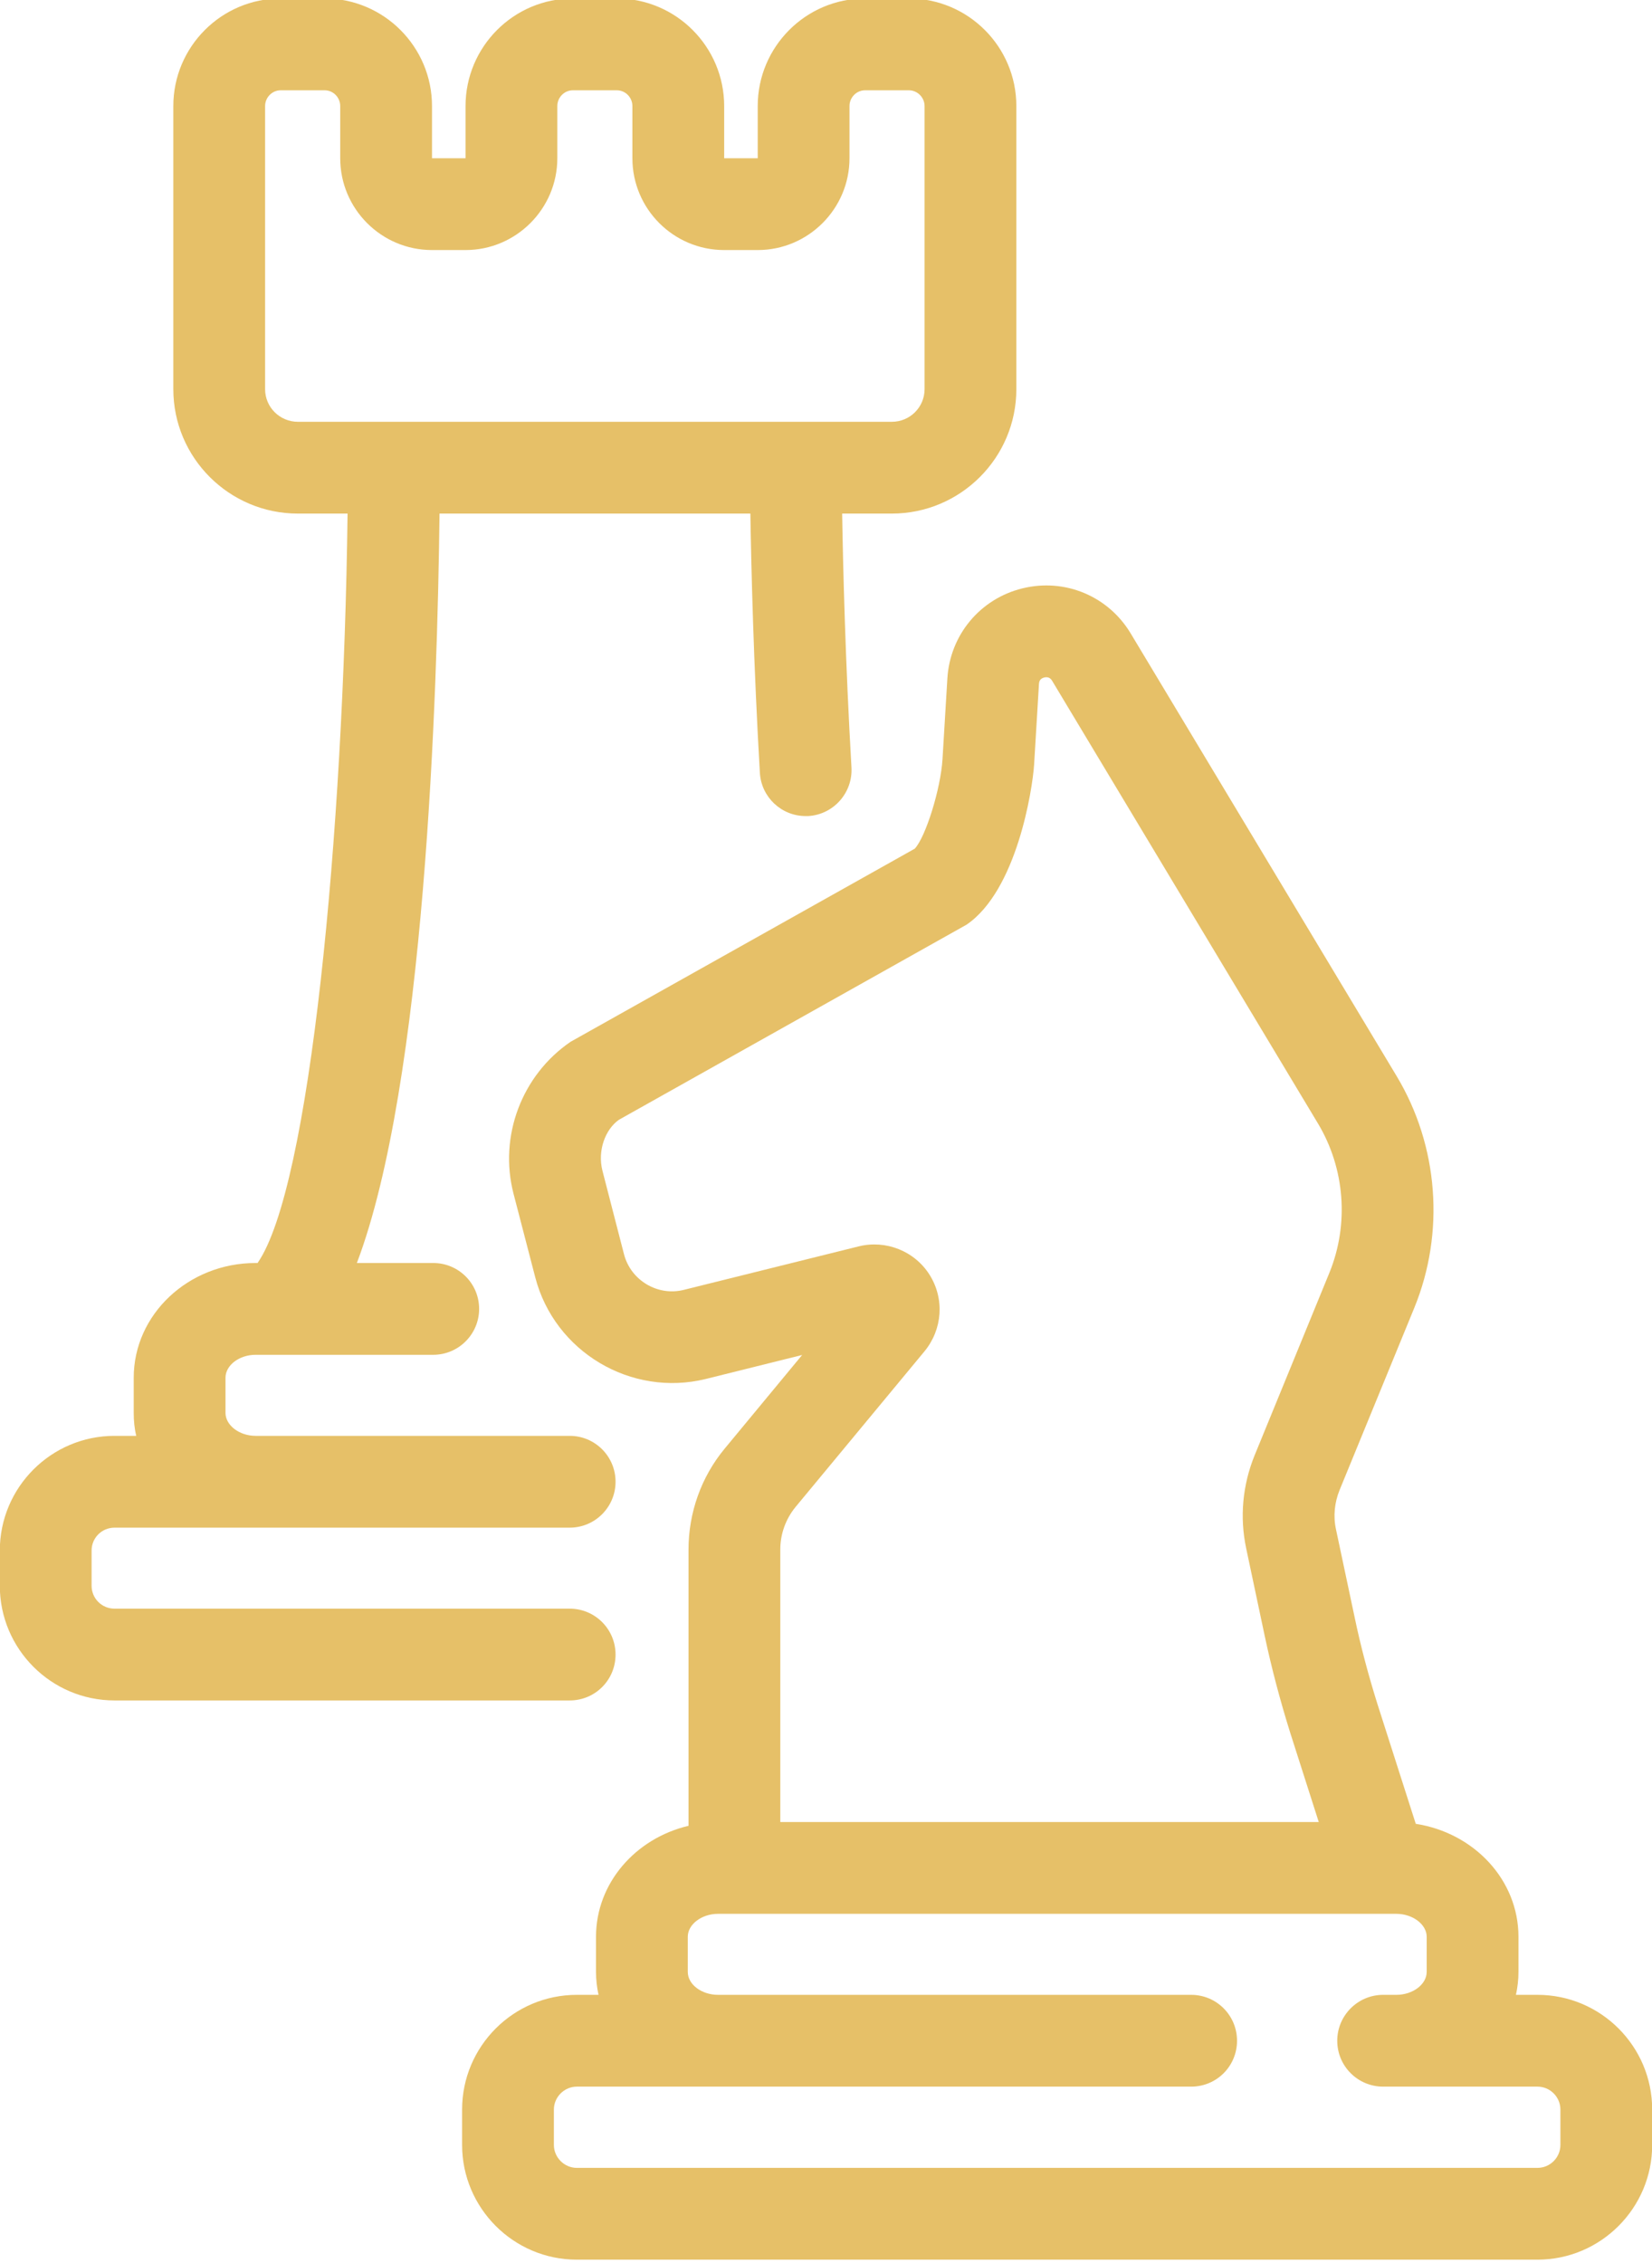 <?xml version="1.0" encoding="UTF-8" standalone="no"?><svg xmlns="http://www.w3.org/2000/svg" xmlns:xlink="http://www.w3.org/1999/xlink" fill="#000000" height="49.3" preserveAspectRatio="xMidYMid meet" version="1" viewBox="14.0 7.4 36.0 49.3" width="36" zoomAndPan="magnify"><g fill="#e6c068" id="change1_1"><path d="M 19.777 15.879 L 19.777 9.711 C 19.777 9.523 19.93 9.367 20.117 9.367 L 21.074 9.367 C 21.262 9.367 21.414 9.523 21.414 9.711 L 21.414 10.848 C 21.414 11.949 22.309 12.848 23.414 12.848 L 24.145 12.848 C 25.246 12.848 26.145 11.949 26.145 10.848 L 26.145 9.711 C 26.145 9.523 26.297 9.367 26.484 9.367 L 27.441 9.367 C 27.629 9.367 27.781 9.523 27.781 9.711 L 27.781 10.848 C 27.781 11.949 28.676 12.848 29.781 12.848 L 30.512 12.848 C 31.613 12.848 32.512 11.949 32.512 10.848 L 32.512 9.711 C 32.512 9.523 32.664 9.367 32.852 9.367 L 33.805 9.367 C 33.992 9.367 34.148 9.523 34.148 9.711 L 34.148 15.879 C 34.148 16.273 33.828 16.59 33.434 16.59 L 20.492 16.59 C 20.098 16.59 19.777 16.273 19.777 15.879 Z M 27.414 43.449 C 27.414 42.898 26.969 42.449 26.414 42.449 L 16.496 42.449 C 16.219 42.449 15.996 42.227 15.996 41.949 L 15.996 41.184 C 15.996 40.906 16.219 40.684 16.496 40.684 L 26.414 40.684 C 26.969 40.684 27.414 40.234 27.414 39.684 C 27.414 39.133 26.969 38.684 26.414 38.684 L 19.57 38.684 C 19.215 38.684 18.914 38.453 18.914 38.184 L 18.914 37.418 C 18.914 37.145 19.215 36.918 19.57 36.918 L 23.441 36.918 C 23.992 36.918 24.441 36.469 24.441 35.918 C 24.441 35.363 23.992 34.918 23.441 34.918 L 21.777 34.918 C 23.262 30.996 23.531 22.547 23.578 18.59 L 30.352 18.59 C 30.371 19.777 30.422 21.887 30.559 24.238 C 30.59 24.77 31.031 25.18 31.555 25.18 C 31.574 25.18 31.594 25.18 31.613 25.18 C 32.164 25.148 32.586 24.672 32.555 24.121 C 32.422 21.824 32.371 19.762 32.352 18.59 L 33.434 18.59 C 34.93 18.59 36.148 17.375 36.148 15.879 L 36.148 9.711 C 36.148 8.418 35.098 7.367 33.805 7.367 L 32.852 7.367 C 31.562 7.367 30.512 8.418 30.512 9.711 L 30.512 10.848 L 29.781 10.848 L 29.781 9.711 C 29.781 8.418 28.73 7.367 27.441 7.367 L 26.484 7.367 C 25.195 7.367 24.145 8.418 24.145 9.711 L 24.145 10.848 L 23.414 10.848 L 23.414 9.711 C 23.414 8.418 22.363 7.367 21.074 7.367 L 20.117 7.367 C 18.828 7.367 17.777 8.418 17.777 9.711 L 17.777 15.879 C 17.777 17.375 18.996 18.59 20.492 18.59 L 21.574 18.59 C 21.488 25.586 20.754 33.277 19.613 34.918 L 19.57 34.918 C 18.105 34.918 16.914 36.039 16.914 37.418 L 16.914 38.184 C 16.914 38.355 16.93 38.523 16.969 38.684 L 16.496 38.684 C 15.117 38.684 13.996 39.805 13.996 41.184 L 13.996 41.949 C 13.996 43.328 15.117 44.449 16.496 44.449 L 26.414 44.449 C 26.969 44.449 27.414 44.004 27.414 43.449" fill="inherit"/><path d="M 48.004 54.133 C 48.004 54.406 47.781 54.633 47.504 54.633 L 26.57 54.633 C 26.297 54.633 26.07 54.406 26.07 54.133 L 26.07 53.363 C 26.07 53.09 26.297 52.863 26.57 52.863 L 39.957 52.863 C 40.512 52.863 40.957 52.418 40.957 51.863 C 40.957 51.312 40.512 50.863 39.957 50.863 L 29.648 50.863 C 29.289 50.863 28.988 50.637 28.988 50.363 L 28.988 49.598 C 28.988 49.328 29.289 49.098 29.648 49.098 L 44.105 49.098 C 44.105 49.098 44.105 49.098 44.109 49.098 L 44.43 49.098 C 44.785 49.098 45.09 49.328 45.09 49.598 L 45.09 50.363 C 45.09 50.637 44.785 50.863 44.43 50.863 L 44.141 50.863 C 43.59 50.863 43.141 51.312 43.141 51.863 C 43.141 52.418 43.59 52.863 44.141 52.863 L 47.504 52.863 C 47.781 52.863 48.004 53.09 48.004 53.363 Z M 31.004 41.16 C 31.004 40.824 31.121 40.496 31.336 40.234 L 34.148 36.84 C 34.539 36.363 34.586 35.699 34.258 35.176 C 33.93 34.656 33.305 34.41 32.715 34.555 L 28.898 35.504 C 28.332 35.645 27.746 35.297 27.598 34.727 L 27.129 32.91 C 27.016 32.473 27.188 32.008 27.488 31.797 L 35.062 27.547 C 36.156 26.805 36.5 24.605 36.535 24.059 L 36.641 22.301 C 36.645 22.266 36.648 22.188 36.758 22.16 C 36.863 22.137 36.906 22.199 36.926 22.23 L 42.719 31.875 C 43.309 32.855 43.402 34.074 42.969 35.133 L 41.34 39.109 C 41.078 39.754 41.012 40.453 41.156 41.133 L 41.562 43.051 C 41.711 43.75 41.898 44.457 42.117 45.156 L 42.738 47.098 L 31.004 47.098 Z M 47.504 50.863 L 47.035 50.863 C 47.07 50.703 47.09 50.535 47.09 50.363 L 47.09 49.598 C 47.09 48.355 46.117 47.332 44.852 47.137 L 44.023 44.547 C 43.824 43.914 43.652 43.273 43.52 42.637 L 43.113 40.719 C 43.051 40.434 43.082 40.137 43.191 39.867 L 44.82 35.895 C 45.492 34.254 45.348 32.363 44.434 30.844 L 38.641 21.203 C 38.152 20.387 37.207 19.992 36.281 20.219 C 35.359 20.445 34.703 21.234 34.645 22.18 L 34.539 23.938 C 34.5 24.586 34.172 25.637 33.934 25.891 L 26.434 30.098 C 25.367 30.828 24.867 32.16 25.191 33.41 L 25.664 35.23 C 26.086 36.855 27.754 37.844 29.379 37.445 L 31.48 36.922 L 29.793 38.961 C 29.281 39.578 29.004 40.359 29.004 41.16 L 29.004 47.18 C 27.848 47.453 26.988 48.43 26.988 49.598 L 26.988 50.363 C 26.988 50.535 27.008 50.703 27.043 50.863 L 26.57 50.863 C 25.191 50.863 24.07 51.984 24.07 53.363 L 24.07 54.133 C 24.07 55.508 25.191 56.633 26.57 56.633 L 47.504 56.633 C 48.883 56.633 50.004 55.508 50.004 54.133 L 50.004 53.363 C 50.004 51.984 48.883 50.863 47.504 50.863" fill="inherit"/></g></svg>
